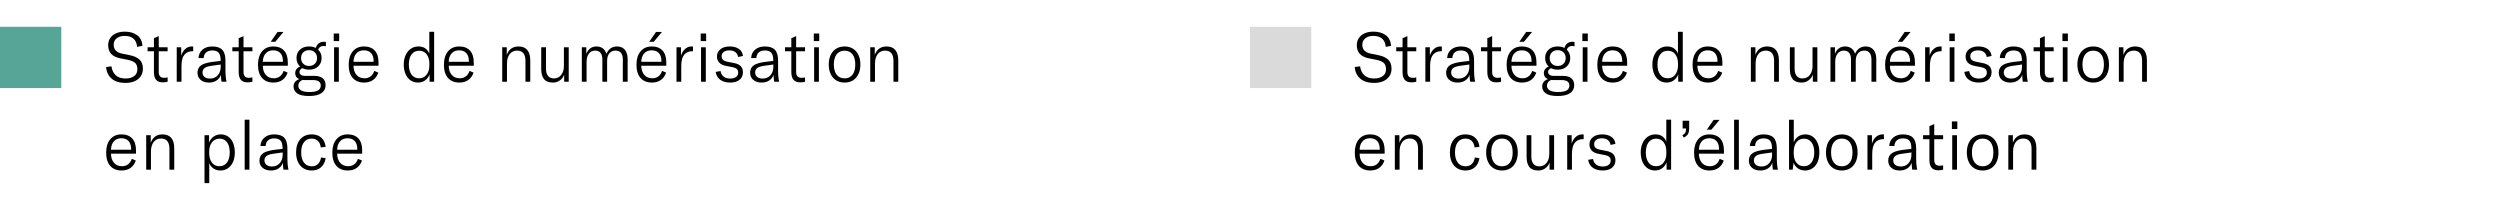 <?xml version="1.0" encoding="UTF-8"?>
<svg xmlns="http://www.w3.org/2000/svg" width="371.12mm" height="32.177mm" viewBox="0 0 1051.994 91.21">
  <defs>
    <style>
      .cls-1 {
        fill: #dadada;
      }

      .cls-2 {
        fill: #57a596;
      }
    </style>
  </defs>
  <g id="Map_of_swiss_cantons" data-name="Map of swiss cantons">
    <rect class="cls-2" y="11.275" width="25.783" height="25.783"></rect>
    <rect class="cls-1" x="525.997" y="11.275" width="25.783" height="25.783"></rect>
  </g>
  <g id="schriften_gepfadet" data-name="schriften gepfadet">
    <g>
      <path d="m46.948,33.063c-1.382-1.218-2.151-2.832-2.306-4.843l2.262-.319c.174,1.508.749,2.74,1.726,3.697.976.957,2.382,1.436,4.219,1.436,1.431,0,2.615-.328,3.553-.985.938-.657,1.406-1.624,1.406-2.9,0-1.257-.343-2.17-1.029-2.74-.687-.57-1.735-.991-3.146-1.262l-3.045-.609c-3.384-.656-5.075-2.493-5.075-5.51,0-1.141.285-2.141.855-3.001s1.382-1.527,2.436-2.001,2.286-.711,3.698-.711c2.126,0,3.857.493,5.191,1.479,1.334.985,2.088,2.484,2.262,4.494l-2.262.436c-.29-3.074-2.04-4.611-5.249-4.611-1.392,0-2.509.334-3.35,1.001s-1.261,1.57-1.261,2.711c0,1.025.294,1.842.884,2.451.589.608,1.513,1.049,2.77,1.319l3.045.608c1.759.349,3.132.957,4.118,1.827.986.87,1.479,2.166,1.479,3.886,0,1.142-.281,2.161-.841,3.06-.561.899-1.397,1.61-2.508,2.132-1.112.522-2.451.783-4.017.783-2.494,0-4.433-.609-5.814-1.827Z"></path>
      <path d="m62.101,21.579v-1.682h2.668v-3.828l2.03-.87v4.698h3.741v1.682h-3.741v8.7c0,.852.188,1.475.565,1.871s.942.594,1.696.594c.502,0,.996-.058,1.479-.174v1.827c-.599.174-1.266.261-2.001.261-1.334,0-2.296-.372-2.885-1.116-.59-.744-.885-1.803-.885-3.176v-8.787h-2.668Z"></path>
      <path d="m76.253,23.435c.348-1.16.914-2.098,1.696-2.813.783-.715,1.716-1.072,2.798-1.072.232,0,.416.01.551.028v1.973h-.232c-1.295,0-2.33.367-3.103,1.102-.619.619-1.04,1.358-1.262,2.219s-.333,1.822-.333,2.886v6.641h-2.001v-14.5h1.885v3.538Z"></path>
      <path d="m84.416,33.599c-.88-.763-1.319-1.773-1.319-3.03,0-.696.149-1.319.449-1.87s.74-1.011,1.32-1.378c1.024-.599,2.61-1.034,4.756-1.305l3.219-.377v-.232c0-1.488-.275-2.557-.826-3.204-.551-.647-1.446-.972-2.683-.972-1.102,0-1.967.275-2.596.826-.628.552-.971,1.339-1.029,2.364h-2.175c.077-1.489.643-2.673,1.697-3.553,1.054-.88,2.412-1.319,4.074-1.319,1.953,0,3.369.474,4.249,1.421s1.32,2.475,1.32,4.582v3.77c0,2.224.154,3.915.464,5.075h-2.117c-.135-.773-.222-1.74-.261-2.9-.348,1.025-.967,1.823-1.856,2.393-.89.57-1.953.855-3.19.855-1.45,0-2.615-.381-3.495-1.146Zm7.221-1.914c.821-.918,1.232-2.121,1.232-3.61v-.928l-4.118.58c-1.237.174-2.136.483-2.697.928-.561.445-.841,1.063-.841,1.856s.285,1.416.855,1.87c.57.455,1.339.682,2.306.682,1.353,0,2.44-.459,3.263-1.378Z"></path>
      <path d="m97.771,21.579v-1.682h2.668v-3.828l2.03-.87v4.698h3.741v1.682h-3.741v8.7c0,.852.188,1.475.565,1.871s.942.594,1.696.594c.502,0,.996-.058,1.479-.174v1.827c-.599.174-1.266.261-2.001.261-1.334,0-2.296-.372-2.885-1.116-.59-.744-.885-1.803-.885-3.176v-8.787h-2.668Z"></path>
      <path d="m121.116,27.67h-10.527c.019,1.624.445,2.909,1.276,3.856.831.947,1.952,1.421,3.364,1.421,1.005,0,1.86-.271,2.566-.812.706-.541,1.213-1.306,1.522-2.291l1.711.695c-.445,1.354-1.179,2.393-2.204,3.118-1.025.725-2.272,1.087-3.741,1.087-2.069,0-3.673-.647-4.814-1.942-1.141-1.295-1.711-3.151-1.711-5.568,0-2.378.575-4.253,1.726-5.626,1.15-1.372,2.721-2.059,4.712-2.059,1.953,0,3.46.575,4.524,1.726,1.063,1.15,1.595,2.817,1.595,5.002v1.393Zm-2.059-1.653v-.261c0-1.489-.358-2.625-1.073-3.408-.715-.782-1.721-1.174-3.016-1.174-1.334,0-2.388.43-3.161,1.29-.773.86-1.18,2.045-1.218,3.553h8.468Zm-3.219-8.439h-1.914l2.871-4.146h2.494l-3.451,4.146Z"></path>
      <path d="m133.876,20.912c.966.909,1.45,2.079,1.45,3.51s-.479,2.605-1.435,3.523c-.957.918-2.238,1.377-3.843,1.377-1.044,0-1.972-.212-2.784-.638-.387.155-.691.367-.913.638-.223.271-.333.59-.333.957,0,.503.203.904.609,1.204.406.3,1.024.449,1.856.449h3.799c1.547,0,2.721.338,3.523,1.015s1.204,1.653,1.204,2.929c0,1.411-.58,2.519-1.74,3.321-1.16.802-2.91,1.203-5.249,1.203-2.282,0-3.935-.367-4.959-1.102-1.025-.735-1.537-1.711-1.537-2.93,0-.715.212-1.344.638-1.885.425-.541,1.024-.938,1.798-1.188-.58-.232-1.015-.566-1.305-1.001s-.435-.933-.435-1.493c0-.657.184-1.228.551-1.711.367-.483.87-.842,1.508-1.073-1.005-.947-1.508-2.146-1.508-3.596,0-1.431.479-2.601,1.436-3.51.957-.908,2.237-1.362,3.842-1.362,1.083,0,2.03.213,2.842.638.212-.793.609-1.426,1.189-1.899.58-.474,1.324-.711,2.233-.711.271,0,.551.029.841.087v1.799c-.348-.077-.657-.116-.928-.116-1.18,0-1.963.521-2.349,1.565Zm-5.452,12.789c-.29,0-.667-.019-1.131-.058-.58.231-1.02.561-1.319.986-.3.425-.45.889-.45,1.392,0,1.798,1.576,2.697,4.727,2.697,1.701,0,2.915-.237,3.64-.711.725-.474,1.087-1.146,1.087-2.016,0-.734-.266-1.3-.798-1.696-.532-.396-1.319-.595-2.363-.595h-3.393Zm4.06-6.858c.619-.608.928-1.406.928-2.393s-.31-1.788-.928-2.406c-.619-.619-1.431-.929-2.436-.929s-1.817.305-2.436.914c-.619.608-.928,1.406-.928,2.393s.309,1.788.928,2.406c.619.619,1.431.929,2.436.929s1.817-.305,2.436-.914Z"></path>
      <path d="m142.721,17.287h-2.291v-3.189h2.291v3.189Zm-.145,17.11h-2.001v-14.5h2.001v14.5Z"></path>
      <path d="m159.28,27.67h-10.527c.019,1.624.445,2.909,1.276,3.856.831.947,1.952,1.421,3.364,1.421,1.005,0,1.86-.271,2.566-.812.706-.541,1.213-1.306,1.522-2.291l1.711.695c-.445,1.354-1.179,2.393-2.204,3.118-1.025.725-2.272,1.087-3.741,1.087-2.069,0-3.673-.647-4.814-1.942-1.141-1.295-1.711-3.151-1.711-5.568,0-2.378.575-4.253,1.726-5.626,1.15-1.372,2.721-2.059,4.712-2.059,1.953,0,3.46.575,4.524,1.726,1.063,1.15,1.595,2.817,1.595,5.002v1.393Zm-2.059-1.653v-.261c0-1.489-.358-2.625-1.073-3.408-.715-.782-1.721-1.174-3.016-1.174-1.334,0-2.388.43-3.161,1.29-.773.86-1.18,2.045-1.218,3.553h8.468Z"></path>
      <path d="m172.735,33.788c-.909-.638-1.609-1.531-2.103-2.682-.493-1.15-.739-2.47-.739-3.959,0-1.469.261-2.779.783-3.93.522-1.149,1.252-2.049,2.189-2.697.938-.647,2.016-.971,3.234-.971,2.185,0,3.702.996,4.553,2.986v-9.164h2.03v21.025h-1.914v-3.074c-.426,1.083-1.063,1.924-1.914,2.523-.851.599-1.847.898-2.987.898-1.18,0-2.224-.318-3.132-.957Zm6.771-2.363c.783-1.015,1.175-2.334,1.175-3.958v-.609c0-1.662-.382-2.996-1.146-4.002-.764-1.005-1.812-1.508-3.146-1.508-1.354,0-2.417.513-3.19,1.537-.774,1.024-1.16,2.445-1.16,4.263,0,1.798.381,3.215,1.146,4.248.763,1.035,1.822,1.552,3.175,1.552,1.314,0,2.364-.507,3.146-1.522Z"></path>
      <path d="m199.357,27.67h-10.527c.019,1.624.445,2.909,1.276,3.856.831.947,1.952,1.421,3.364,1.421,1.005,0,1.86-.271,2.566-.812.706-.541,1.213-1.306,1.522-2.291l1.711.695c-.445,1.354-1.179,2.393-2.204,3.118-1.025.725-2.272,1.087-3.741,1.087-2.069,0-3.673-.647-4.814-1.942-1.141-1.295-1.711-3.151-1.711-5.568,0-2.378.575-4.253,1.726-5.626,1.15-1.372,2.721-2.059,4.712-2.059,1.953,0,3.46.575,4.524,1.726,1.063,1.15,1.595,2.817,1.595,5.002v1.393Zm-2.059-1.653v-.261c0-1.489-.358-2.625-1.073-3.408-.715-.782-1.721-1.174-3.016-1.174-1.334,0-2.388.43-3.161,1.29-.773.86-1.18,2.045-1.218,3.553h8.468Z"></path>
      <path d="m211.334,34.397v-14.5h1.914v3.19c.87-2.359,2.523-3.538,4.959-3.538,1.624,0,2.852.498,3.683,1.493.831.996,1.247,2.461,1.247,4.394v8.961h-2.03v-8.845c0-1.411-.3-2.475-.899-3.19-.6-.715-1.469-1.073-2.61-1.073-1.315,0-2.354.489-3.118,1.465-.764.977-1.146,2.315-1.146,4.017v7.627h-2.001Z"></path>
      <path d="m228.922,33.281c-.783-.977-1.175-2.373-1.175-4.19v-9.193h2.001v8.99c0,1.373.295,2.402.885,3.088.589.687,1.396,1.03,2.421,1.03,1.295,0,2.325-.488,3.088-1.465s1.146-2.219,1.146-3.727v-7.917h2.03v14.5h-1.914v-2.987c-.348.986-.948,1.789-1.798,2.407-.851.618-1.818.928-2.9.928-1.74,0-3.001-.487-3.784-1.464Z"></path>
      <path d="m244.828,19.897h1.885v2.813c.367-1.025.918-1.808,1.653-2.35.734-.541,1.614-.812,2.639-.812,1.044,0,1.923.266,2.639.797.715.532,1.228,1.301,1.537,2.306.425-1.024,1.02-1.798,1.784-2.32.763-.521,1.657-.782,2.683-.782,1.411,0,2.508.469,3.292,1.406.783.938,1.174,2.258,1.174,3.958v9.483h-2.03v-9.309c0-1.237-.256-2.18-.768-2.828-.513-.647-1.271-.972-2.277-.972-1.102,0-1.972.383-2.61,1.146-.638.765-.957,1.812-.957,3.146v8.816h-2.001v-9.425c0-1.18-.261-2.088-.783-2.727-.522-.638-1.266-.957-2.233-.957-1.102,0-1.982.421-2.639,1.262-.658.841-.986,1.968-.986,3.379v8.468h-2.001v-14.5Z"></path>
      <path d="m280.382,27.67h-10.527c.019,1.624.445,2.909,1.276,3.856.831.947,1.952,1.421,3.364,1.421,1.005,0,1.86-.271,2.566-.812.706-.541,1.213-1.306,1.522-2.291l1.711.695c-.445,1.354-1.179,2.393-2.204,3.118-1.025.725-2.272,1.087-3.741,1.087-2.069,0-3.673-.647-4.814-1.942-1.141-1.295-1.711-3.151-1.711-5.568,0-2.378.575-4.253,1.726-5.626,1.15-1.372,2.721-2.059,4.712-2.059,1.953,0,3.46.575,4.524,1.726,1.063,1.15,1.595,2.817,1.595,5.002v1.393Zm-2.059-1.653v-.261c0-1.489-.358-2.625-1.073-3.408-.715-.782-1.721-1.174-3.016-1.174-1.334,0-2.388.43-3.161,1.29-.773.86-1.18,2.045-1.218,3.553h8.468Zm-3.219-8.439h-1.914l2.871-4.146h2.494l-3.451,4.146Z"></path>
      <path d="m286.559,23.435c.348-1.16.914-2.098,1.696-2.813.783-.715,1.716-1.072,2.798-1.072.232,0,.416.01.551.028v1.973h-.232c-1.295,0-2.33.367-3.103,1.102-.619.619-1.04,1.358-1.262,2.219s-.333,1.822-.333,2.886v6.641h-2.001v-14.5h1.885v3.538Z"></path>
      <path d="m297.144,17.287h-2.291v-3.189h2.291v3.189Zm-.145,17.11h-2.001v-14.5h2.001v14.5Z"></path>
      <path d="m303.103,33.586c-1.073-.773-1.726-1.886-1.958-3.336l2.059-.348c.174,1.025.613,1.808,1.319,2.349.706.542,1.639.812,2.798.812,1.044,0,1.856-.227,2.436-.682.58-.454.87-1.049.87-1.783,0-.696-.193-1.218-.58-1.566-.387-.348-.977-.599-1.769-.754l-2.813-.551c-1.218-.232-2.151-.682-2.798-1.349-.648-.667-.972-1.541-.972-2.624,0-1.237.483-2.248,1.45-3.031.966-.782,2.262-1.174,3.886-1.174,1.604,0,2.905.348,3.901,1.044.995.695,1.561,1.682,1.696,2.958l-2.03.435c-.155-.889-.542-1.575-1.16-2.059-.619-.483-1.45-.726-2.494-.726-1.005,0-1.803.218-2.393.652-.59.436-.884,1.04-.884,1.812,0,.658.203,1.171.609,1.537.406.368,1.005.629,1.798.783l2.842.551c1.276.252,2.213.696,2.813,1.334.599.639.899,1.489.899,2.553,0,1.314-.474,2.363-1.421,3.146-.948.782-2.262,1.174-3.944,1.174-1.702,0-3.089-.386-4.162-1.159Z"></path>
      <path d="m316.964,33.599c-.88-.763-1.319-1.773-1.319-3.03,0-.696.149-1.319.449-1.87s.74-1.011,1.32-1.378c1.024-.599,2.61-1.034,4.756-1.305l3.219-.377v-.232c0-1.488-.275-2.557-.826-3.204-.551-.647-1.446-.972-2.683-.972-1.102,0-1.967.275-2.596.826-.628.552-.971,1.339-1.029,2.364h-2.175c.077-1.489.643-2.673,1.697-3.553,1.054-.88,2.412-1.319,4.074-1.319,1.953,0,3.369.474,4.249,1.421s1.32,2.475,1.32,4.582v3.77c0,2.224.154,3.915.464,5.075h-2.117c-.135-.773-.222-1.74-.261-2.9-.348,1.025-.967,1.823-1.856,2.393-.89.57-1.953.855-3.19.855-1.45,0-2.615-.381-3.495-1.146Zm7.221-1.914c.821-.918,1.232-2.121,1.232-3.61v-.928l-4.118.58c-1.237.174-2.136.483-2.697.928-.561.445-.841,1.063-.841,1.856s.285,1.416.855,1.87c.57.455,1.339.682,2.306.682,1.353,0,2.44-.459,3.263-1.378Z"></path>
      <path d="m330.319,21.579v-1.682h2.668v-3.828l2.03-.87v4.698h3.741v1.682h-3.741v8.7c0,.852.188,1.475.565,1.871s.942.594,1.696.594c.502,0,.996-.058,1.479-.174v1.827c-.599.174-1.266.261-2.001.261-1.334,0-2.296-.372-2.885-1.116-.59-.744-.885-1.803-.885-3.176v-8.787h-2.668Z"></path>
      <path d="m344.732,17.287h-2.291v-3.189h2.291v3.189Zm-.145,17.11h-2.001v-14.5h2.001v14.5Z"></path>
      <path d="m351.896,33.832c-1.006-.609-1.784-1.488-2.335-2.639-.551-1.15-.826-2.499-.826-4.046s.275-2.895.826-4.046c.551-1.149,1.329-2.029,2.335-2.639,1.005-.609,2.175-.913,3.509-.913s2.499.304,3.495.913c.996.609,1.769,1.489,2.32,2.639.551,1.151.827,2.499.827,4.046s-.275,2.896-.827,4.046c-.551,1.15-1.324,2.029-2.32,2.639-.996.609-2.161.913-3.495.913s-2.504-.304-3.509-.913Zm6.815-2.363c.792-1.005,1.189-2.446,1.189-4.321s-.396-3.315-1.189-4.321c-.793-1.005-1.895-1.508-3.306-1.508s-2.519.503-3.32,1.508c-.803,1.006-1.204,2.446-1.204,4.321s.401,3.316,1.204,4.321c.802,1.005,1.909,1.508,3.32,1.508s2.513-.503,3.306-1.508Z"></path>
      <path d="m366.192,34.397v-14.5h1.914v3.19c.87-2.359,2.523-3.538,4.959-3.538,1.624,0,2.852.498,3.683,1.493.831.996,1.247,2.461,1.247,4.394v8.961h-2.03v-8.845c0-1.411-.3-2.475-.899-3.19-.6-.715-1.469-1.073-2.61-1.073-1.315,0-2.354.489-3.118,1.465-.764.977-1.146,2.315-1.146,4.017v7.627h-2.001Z"></path>
      <path d="m57.229,64.67h-10.527c.019,1.624.445,2.909,1.276,3.856.831.947,1.952,1.421,3.364,1.421,1.005,0,1.86-.271,2.566-.812.706-.541,1.213-1.306,1.522-2.291l1.711.695c-.445,1.354-1.179,2.393-2.204,3.118-1.025.725-2.272,1.087-3.741,1.087-2.069,0-3.673-.647-4.814-1.942-1.141-1.295-1.711-3.151-1.711-5.568,0-2.378.575-4.253,1.726-5.626,1.15-1.372,2.721-2.059,4.712-2.059,1.953,0,3.46.575,4.524,1.726,1.063,1.15,1.595,2.817,1.595,5.002v1.393Zm-2.059-1.653v-.261c0-1.489-.358-2.625-1.073-3.408-.715-.782-1.721-1.174-3.016-1.174-1.334,0-2.388.43-3.161,1.29-.773.86-1.18,2.045-1.218,3.553h8.468Z"></path>
      <path d="m61.521,71.397v-14.5h1.914v3.19c.87-2.359,2.523-3.538,4.959-3.538,1.624,0,2.852.498,3.683,1.493.831.996,1.247,2.461,1.247,4.394v8.961h-2.03v-8.845c0-1.411-.3-2.475-.899-3.19-.6-.715-1.469-1.073-2.61-1.073-1.315,0-2.354.489-3.118,1.465-.764.977-1.146,2.315-1.146,4.017v7.627h-2.001Z"></path>
      <path d="m86.054,77.052v-20.155h1.914v3.074c.444-1.083,1.097-1.924,1.958-2.523.86-.599,1.86-.898,3.001-.898,1.179,0,2.213.314,3.103.942.889.628,1.576,1.518,2.059,2.668.483,1.15.725,2.479.725,3.987s-.251,2.838-.754,3.987c-.503,1.15-1.214,2.04-2.132,2.668-.918.628-1.967.942-3.146.942-1.141,0-2.127-.285-2.958-.855-.832-.569-1.421-1.31-1.769-2.218v8.381h-2.001Zm9.454-8.657c.773-1.033,1.16-2.45,1.16-4.248s-.373-3.214-1.117-4.248c-.745-1.034-1.783-1.552-3.118-1.552-1.353,0-2.426.503-3.219,1.508-.793,1.006-1.189,2.32-1.189,3.944v.638c0,1.644.386,2.973,1.16,3.987.773,1.016,1.817,1.522,3.132,1.522,1.353,0,2.417-.517,3.19-1.552Z"></path>
      <path d="m102.961,50.372h2.001v21.025h-2.001v-21.025Z"></path>
      <path d="m110.486,70.599c-.88-.763-1.319-1.773-1.319-3.03,0-.696.149-1.319.449-1.87s.74-1.011,1.32-1.378c1.024-.599,2.61-1.034,4.756-1.305l3.219-.377v-.232c0-1.488-.275-2.557-.826-3.204-.551-.647-1.446-.972-2.683-.972-1.102,0-1.967.275-2.596.826-.628.552-.971,1.339-1.029,2.364h-2.175c.077-1.489.643-2.673,1.697-3.553,1.054-.88,2.412-1.319,4.074-1.319,1.953,0,3.369.474,4.249,1.421s1.32,2.475,1.32,4.582v3.77c0,2.224.154,3.915.464,5.075h-2.117c-.135-.773-.222-1.74-.261-2.9-.348,1.025-.967,1.823-1.856,2.393-.89.57-1.953.855-3.19.855-1.45,0-2.615-.381-3.495-1.146Zm7.221-1.914c.821-.918,1.232-2.121,1.232-3.61v-.928l-4.118.58c-1.237.174-2.136.483-2.697.928-.561.445-.841,1.063-.841,1.856s.285,1.416.855,1.87c.57.455,1.339.682,2.306.682,1.353,0,2.44-.459,3.263-1.378Z"></path>
      <path d="m127.684,70.817c-.996-.618-1.759-1.498-2.291-2.639s-.797-2.484-.797-4.031c0-2.358.589-4.215,1.769-5.568,1.179-1.353,2.784-2.029,4.814-2.029,1.663,0,3.011.464,4.045,1.392,1.034.928,1.639,2.214,1.812,3.857l-2.059.231c-.135-1.198-.542-2.117-1.218-2.755-.677-.638-1.566-.957-2.668-.957-1.354,0-2.417.513-3.19,1.537-.774,1.025-1.16,2.446-1.16,4.263,0,1.856.392,3.297,1.174,4.321.783,1.025,1.871,1.537,3.263,1.537,1.083,0,1.958-.319,2.625-.957s1.097-1.556,1.291-2.755l1.943.29c-.271,1.644-.918,2.919-1.943,3.828-1.025.908-2.33,1.362-3.915,1.362-1.334,0-2.499-.31-3.495-.928Z"></path>
      <path d="m152.406,64.67h-10.527c.019,1.624.445,2.909,1.276,3.856.831.947,1.952,1.421,3.364,1.421,1.005,0,1.86-.271,2.566-.812.706-.541,1.213-1.306,1.522-2.291l1.711.695c-.445,1.354-1.179,2.393-2.204,3.118-1.025.725-2.272,1.087-3.741,1.087-2.069,0-3.673-.647-4.814-1.942-1.141-1.295-1.711-3.151-1.711-5.568,0-2.378.575-4.253,1.726-5.626,1.15-1.372,2.721-2.059,4.712-2.059,1.953,0,3.46.575,4.524,1.726,1.063,1.15,1.595,2.817,1.595,5.002v1.393Zm-2.059-1.653v-.261c0-1.489-.358-2.625-1.073-3.408-.715-.782-1.721-1.174-3.016-1.174-1.334,0-2.388.43-3.161,1.29-.773.86-1.18,2.045-1.218,3.553h8.468Z"></path>
    </g>
    <g>
      <path d="m572.371,33.063c-1.382-1.218-2.15-2.832-2.306-4.843l2.263-.319c.174,1.508.749,2.74,1.726,3.697.976.957,2.382,1.436,4.219,1.436,1.431,0,2.615-.328,3.553-.985s1.406-1.624,1.406-2.9c0-1.257-.343-2.17-1.029-2.74s-1.735-.991-3.146-1.262l-3.045-.609c-3.384-.656-5.075-2.493-5.075-5.51,0-1.141.285-2.141.855-3.001s1.383-1.527,2.437-2.001,2.286-.711,3.697-.711c2.127,0,3.857.493,5.191,1.479,1.334.985,2.088,2.484,2.262,4.494l-2.262.436c-.29-3.074-2.04-4.611-5.249-4.611-1.393,0-2.509.334-3.35,1.001s-1.262,1.57-1.262,2.711c0,1.025.295,1.842.885,2.451.589.608,1.513,1.049,2.77,1.319l3.045.608c1.759.349,3.132.957,4.118,1.827.985.87,1.479,2.166,1.479,3.886,0,1.142-.28,2.161-.841,3.06-.561.899-1.397,1.61-2.509,2.132-1.111.522-2.45.783-4.017.783-2.494,0-4.433-.609-5.814-1.827Z"></path>
      <path d="m587.523,21.579v-1.682h2.668v-3.828l2.03-.87v4.698h3.741v1.682h-3.741v8.7c0,.852.188,1.475.565,1.871s.942.594,1.696.594c.503,0,.996-.058,1.479-.174v1.827c-.6.174-1.267.261-2.001.261-1.334,0-2.296-.372-2.886-1.116s-.885-1.803-.885-3.176v-8.787h-2.668Z"></path>
      <path d="m601.676,23.435c.348-1.16.914-2.098,1.696-2.813.783-.715,1.716-1.072,2.799-1.072.232,0,.415.01.551.028v1.973h-.231c-1.296,0-2.33.367-3.104,1.102-.619.619-1.039,1.358-1.262,2.219-.222.86-.333,1.822-.333,2.886v6.641h-2.001v-14.5h1.885v3.538Z"></path>
      <path d="m609.839,33.599c-.88-.763-1.319-1.773-1.319-3.03,0-.696.149-1.319.449-1.87s.74-1.011,1.32-1.378c1.024-.599,2.609-1.034,4.756-1.305l3.219-.377v-.232c0-1.488-.275-2.557-.826-3.204-.552-.647-1.446-.972-2.683-.972-1.103,0-1.968.275-2.596.826-.629.552-.972,1.339-1.029,2.364h-2.176c.077-1.489.643-2.673,1.697-3.553,1.054-.88,2.411-1.319,4.074-1.319,1.952,0,3.368.474,4.248,1.421s1.32,2.475,1.32,4.582v3.77c0,2.224.154,3.915.464,5.075h-2.117c-.136-.773-.223-1.74-.261-2.9-.349,1.025-.967,1.823-1.856,2.393-.89.57-1.953.855-3.189.855-1.45,0-2.615-.381-3.495-1.146Zm7.222-1.914c.821-.918,1.232-2.121,1.232-3.61v-.928l-4.118.58c-1.237.174-2.137.483-2.697.928-.561.445-.841,1.063-.841,1.856s.285,1.416.855,1.87c.57.455,1.339.682,2.306.682,1.353,0,2.44-.459,3.263-1.378Z"></path>
      <path d="m623.194,21.579v-1.682h2.668v-3.828l2.03-.87v4.698h3.74v1.682h-3.74v8.7c0,.852.188,1.475.565,1.871s.942.594,1.696.594c.502,0,.995-.058,1.479-.174v1.827c-.599.174-1.266.261-2.001.261-1.334,0-2.296-.372-2.885-1.116-.591-.744-.885-1.803-.885-3.176v-8.787h-2.668Z"></path>
      <path d="m646.539,27.67h-10.527c.02,1.624.445,2.909,1.276,3.856s1.952,1.421,3.364,1.421c1.005,0,1.86-.271,2.566-.812.705-.541,1.213-1.306,1.522-2.291l1.711.695c-.445,1.354-1.18,2.393-2.204,3.118-1.025.725-2.271,1.087-3.741,1.087-2.068,0-3.673-.647-4.813-1.942-1.142-1.295-1.711-3.151-1.711-5.568,0-2.378.574-4.253,1.726-5.626,1.149-1.372,2.721-2.059,4.712-2.059,1.953,0,3.461.575,4.524,1.726,1.062,1.15,1.595,2.817,1.595,5.002v1.393Zm-2.059-1.653v-.261c0-1.489-.358-2.625-1.073-3.408-.716-.782-1.721-1.174-3.017-1.174-1.334,0-2.388.43-3.16,1.29-.773.86-1.18,2.045-1.219,3.553h8.469Zm-3.22-8.439h-1.914l2.871-4.146h2.494l-3.451,4.146Z"></path>
      <path d="m659.299,20.912c.967.909,1.45,2.079,1.45,3.51s-.479,2.605-1.436,3.523-2.238,1.377-3.843,1.377c-1.044,0-1.972-.212-2.784-.638-.387.155-.691.367-.913.638-.223.271-.333.59-.333.957,0,.503.202.904.608,1.204s1.024.449,1.856.449h3.799c1.547,0,2.721.338,3.523,1.015.802.677,1.203,1.653,1.203,2.929,0,1.411-.58,2.519-1.739,3.321-1.16.802-2.91,1.203-5.249,1.203-2.282,0-3.935-.367-4.959-1.102-1.025-.735-1.537-1.711-1.537-2.93,0-.715.212-1.344.638-1.885.425-.541,1.024-.938,1.798-1.188-.58-.232-1.015-.566-1.305-1.001s-.436-.933-.436-1.493c0-.657.184-1.228.552-1.711.366-.483.87-.842,1.508-1.073-1.006-.947-1.508-2.146-1.508-3.596,0-1.431.479-2.601,1.436-3.51.957-.908,2.237-1.362,3.842-1.362,1.083,0,2.03.213,2.843.638.212-.793.608-1.426,1.188-1.899s1.324-.711,2.233-.711c.271,0,.551.029.841.087v1.799c-.349-.077-.657-.116-.928-.116-1.18,0-1.963.521-2.35,1.565Zm-5.452,12.789c-.29,0-.667-.019-1.131-.058-.58.231-1.02.561-1.319.986-.3.425-.449.889-.449,1.392,0,1.798,1.575,2.697,4.727,2.697,1.701,0,2.915-.237,3.64-.711s1.088-1.146,1.088-2.016c0-.734-.267-1.3-.798-1.696-.532-.396-1.319-.595-2.363-.595h-3.394Zm4.061-6.858c.618-.608.928-1.406.928-2.393s-.31-1.788-.928-2.406-1.432-.929-2.437-.929-1.817.305-2.436.914c-.619.608-.928,1.406-.928,2.393s.309,1.788.928,2.406c.618.619,1.431.929,2.436.929s1.817-.305,2.437-.914Z"></path>
      <path d="m668.144,17.287h-2.291v-3.189h2.291v3.189Zm-.145,17.11h-2.001v-14.5h2.001v14.5Z"></path>
      <path d="m684.703,27.67h-10.527c.019,1.624.444,2.909,1.276,3.856.83.947,1.952,1.421,3.363,1.421,1.005,0,1.86-.271,2.566-.812s1.213-1.306,1.522-2.291l1.711.695c-.444,1.354-1.179,2.393-2.203,3.118-1.025.725-2.272,1.087-3.741,1.087-2.069,0-3.674-.647-4.814-1.942s-1.711-3.151-1.711-5.568c0-2.378.575-4.253,1.726-5.626,1.15-1.372,2.721-2.059,4.713-2.059,1.952,0,3.46.575,4.523,1.726s1.596,2.817,1.596,5.002v1.393Zm-2.06-1.653v-.261c0-1.489-.357-2.625-1.073-3.408-.715-.782-1.721-1.174-3.016-1.174-1.334,0-2.388.43-3.161,1.29s-1.18,2.045-1.218,3.553h8.468Z"></path>
      <path d="m698.158,33.788c-.908-.638-1.609-1.531-2.103-2.682-.492-1.15-.739-2.47-.739-3.959,0-1.469.261-2.779.783-3.93.521-1.149,1.252-2.049,2.189-2.697.938-.647,2.016-.971,3.233-.971,2.185,0,3.702.996,4.553,2.986v-9.164h2.03v21.025h-1.914v-3.074c-.426,1.083-1.063,1.924-1.914,2.523-.851.599-1.847.898-2.986.898-1.18,0-2.224-.318-3.133-.957Zm6.771-2.363c.783-1.015,1.175-2.334,1.175-3.958v-.609c0-1.662-.382-2.996-1.146-4.002-.764-1.005-1.812-1.508-3.146-1.508-1.354,0-2.417.513-3.189,1.537-.774,1.024-1.16,2.445-1.16,4.263,0,1.798.381,3.215,1.146,4.248.763,1.035,1.821,1.552,3.175,1.552,1.314,0,2.364-.507,3.146-1.522Z"></path>
      <path d="m724.78,27.67h-10.527c.02,1.624.445,2.909,1.276,3.856s1.952,1.421,3.364,1.421c1.005,0,1.86-.271,2.566-.812.705-.541,1.213-1.306,1.522-2.291l1.711.695c-.445,1.354-1.18,2.393-2.204,3.118-1.025.725-2.271,1.087-3.741,1.087-2.068,0-3.673-.647-4.813-1.942-1.142-1.295-1.711-3.151-1.711-5.568,0-2.378.574-4.253,1.726-5.626,1.149-1.372,2.721-2.059,4.712-2.059,1.953,0,3.461.575,4.524,1.726,1.062,1.15,1.595,2.817,1.595,5.002v1.393Zm-2.059-1.653v-.261c0-1.489-.358-2.625-1.073-3.408-.716-.782-1.721-1.174-3.017-1.174-1.334,0-2.388.43-3.16,1.29-.773.86-1.18,2.045-1.219,3.553h8.469Z"></path>
      <path d="m736.757,34.397v-14.5h1.914v3.19c.87-2.359,2.523-3.538,4.959-3.538,1.624,0,2.852.498,3.684,1.493.831.996,1.247,2.461,1.247,4.394v8.961h-2.03v-8.845c0-1.411-.3-2.475-.899-3.19-.6-.715-1.469-1.073-2.609-1.073-1.315,0-2.354.489-3.118,1.465-.764.977-1.146,2.315-1.146,4.017v7.627h-2.001Z"></path>
      <path d="m754.346,33.281c-.783-.977-1.175-2.373-1.175-4.19v-9.193h2.001v8.99c0,1.373.295,2.402.885,3.088.589.687,1.396,1.03,2.421,1.03,1.295,0,2.325-.488,3.089-1.465s1.146-2.219,1.146-3.727v-7.917h2.03v14.5h-1.914v-2.987c-.349.986-.948,1.789-1.798,2.407-.852.618-1.818.928-2.9.928-1.74,0-3.002-.487-3.784-1.464Z"></path>
      <path d="m770.251,19.897h1.886v2.813c.366-1.025.918-1.808,1.652-2.35.734-.541,1.614-.812,2.64-.812,1.044,0,1.923.266,2.639.797.715.532,1.228,1.301,1.537,2.306.425-1.024,1.02-1.798,1.783-2.32.764-.521,1.657-.782,2.683-.782,1.411,0,2.509.469,3.292,1.406.782.938,1.174,2.258,1.174,3.958v9.483h-2.03v-9.309c0-1.237-.256-2.18-.768-2.828-.513-.647-1.271-.972-2.277-.972-1.102,0-1.972.383-2.609,1.146-.639.765-.957,1.812-.957,3.146v8.816h-2.001v-9.425c0-1.18-.261-2.088-.783-2.727-.522-.638-1.267-.957-2.233-.957-1.102,0-1.981.421-2.639,1.262s-.986,1.968-.986,3.379v8.468h-2.001v-14.5Z"></path>
      <path d="m805.806,27.67h-10.527c.019,1.624.444,2.909,1.276,3.856.83.947,1.952,1.421,3.363,1.421,1.005,0,1.86-.271,2.566-.812s1.213-1.306,1.522-2.291l1.711.695c-.444,1.354-1.179,2.393-2.203,3.118-1.025.725-2.272,1.087-3.741,1.087-2.069,0-3.674-.647-4.814-1.942s-1.711-3.151-1.711-5.568c0-2.378.575-4.253,1.726-5.626,1.15-1.372,2.721-2.059,4.713-2.059,1.952,0,3.46.575,4.523,1.726s1.596,2.817,1.596,5.002v1.393Zm-2.06-1.653v-.261c0-1.489-.357-2.625-1.073-3.408-.715-.782-1.721-1.174-3.016-1.174-1.334,0-2.388.43-3.161,1.29s-1.18,2.045-1.218,3.553h8.468Zm-3.219-8.439h-1.914l2.871-4.146h2.494l-3.451,4.146Z"></path>
      <path d="m811.982,23.435c.348-1.16.913-2.098,1.696-2.813.783-.715,1.716-1.072,2.798-1.072.232,0,.416.01.552.028v1.973h-.232c-1.295,0-2.33.367-3.103,1.102-.619.619-1.04,1.358-1.262,2.219-.223.86-.334,1.822-.334,2.886v6.641h-2.001v-14.5h1.886v3.538Z"></path>
      <path d="m822.566,17.287h-2.291v-3.189h2.291v3.189Zm-.145,17.11h-2.001v-14.5h2.001v14.5Z"></path>
      <path d="m828.526,33.586c-1.073-.773-1.726-1.886-1.958-3.336l2.06-.348c.174,1.025.613,1.808,1.319,2.349.705.542,1.639.812,2.798.812,1.044,0,1.856-.227,2.437-.682.58-.454.87-1.049.87-1.783,0-.696-.193-1.218-.58-1.566-.387-.348-.977-.599-1.77-.754l-2.812-.551c-1.218-.232-2.151-.682-2.799-1.349s-.972-1.541-.972-2.624c0-1.237.483-2.248,1.45-3.031.967-.782,2.262-1.174,3.886-1.174,1.604,0,2.905.348,3.901,1.044.995.695,1.561,1.682,1.696,2.958l-2.03.435c-.155-.889-.541-1.575-1.16-2.059s-1.45-.726-2.494-.726c-1.005,0-1.803.218-2.393.652-.59.436-.884,1.04-.884,1.812,0,.658.203,1.171.608,1.537.406.368,1.005.629,1.798.783l2.843.551c1.275.252,2.213.696,2.812,1.334.6.639.899,1.489.899,2.553,0,1.314-.475,2.363-1.421,3.146-.948.782-2.263,1.174-3.944,1.174-1.701,0-3.089-.386-4.161-1.159Z"></path>
      <path d="m842.388,33.599c-.88-.763-1.319-1.773-1.319-3.03,0-.696.149-1.319.449-1.87s.739-1.011,1.319-1.378c1.024-.599,2.61-1.034,4.756-1.305l3.219-.377v-.232c0-1.488-.275-2.557-.826-3.204s-1.445-.972-2.683-.972c-1.102,0-1.967.275-2.596.826-.628.552-.971,1.339-1.029,2.364h-2.175c.077-1.489.643-2.673,1.696-3.553s2.412-1.319,4.074-1.319c1.953,0,3.369.474,4.249,1.421s1.319,2.475,1.319,4.582v3.77c0,2.224.154,3.915.464,5.075h-2.117c-.135-.773-.222-1.74-.261-2.9-.348,1.025-.967,1.823-1.855,2.393-.89.57-1.953.855-3.19.855-1.45,0-2.615-.381-3.494-1.146Zm7.221-1.914c.821-.918,1.232-2.121,1.232-3.61v-.928l-4.118.58c-1.237.174-2.136.483-2.696.928-.562.445-.842,1.063-.842,1.856s.285,1.416.855,1.87c.57.455,1.339.682,2.306.682,1.354,0,2.44-.459,3.263-1.378Z"></path>
      <path d="m855.742,21.579v-1.682h2.668v-3.828l2.03-.87v4.698h3.741v1.682h-3.741v8.7c0,.852.188,1.475.565,1.871s.942.594,1.696.594c.503,0,.996-.058,1.479-.174v1.827c-.6.174-1.267.261-2.001.261-1.334,0-2.296-.372-2.886-1.116s-.885-1.803-.885-3.176v-8.787h-2.668Z"></path>
      <path d="m870.155,17.287h-2.291v-3.189h2.291v3.189Zm-.145,17.11h-2.001v-14.5h2.001v14.5Z"></path>
      <path d="m877.318,33.832c-1.006-.609-1.783-1.488-2.335-2.639-.551-1.15-.826-2.499-.826-4.046s.275-2.895.826-4.046c.552-1.149,1.329-2.029,2.335-2.639,1.005-.609,2.175-.913,3.509-.913s2.499.304,3.495.913c.995.609,1.769,1.489,2.319,2.639.552,1.151.827,2.499.827,4.046s-.275,2.896-.827,4.046c-.551,1.15-1.324,2.029-2.319,2.639-.996.609-2.161.913-3.495.913s-2.504-.304-3.509-.913Zm6.815-2.363c.792-1.005,1.188-2.446,1.188-4.321s-.396-3.315-1.188-4.321c-.793-1.005-1.896-1.508-3.307-1.508s-2.519.503-3.32,1.508c-.803,1.006-1.203,2.446-1.203,4.321s.4,3.316,1.203,4.321c.802,1.005,1.909,1.508,3.32,1.508s2.514-.503,3.307-1.508Z"></path>
      <path d="m891.615,34.397v-14.5h1.914v3.19c.87-2.359,2.522-3.538,4.959-3.538,1.624,0,2.852.498,3.683,1.493.831.996,1.247,2.461,1.247,4.394v8.961h-2.03v-8.845c0-1.411-.3-2.475-.898-3.19-.6-.715-1.47-1.073-2.61-1.073-1.314,0-2.354.489-3.117,1.465-.764.977-1.146,2.315-1.146,4.017v7.627h-2.001Z"></path>
      <path d="m582.652,64.67h-10.527c.019,1.624.444,2.909,1.276,3.856.83.947,1.952,1.421,3.363,1.421,1.005,0,1.86-.271,2.566-.812s1.213-1.306,1.522-2.291l1.711.695c-.444,1.354-1.179,2.393-2.203,3.118-1.025.725-2.272,1.087-3.741,1.087-2.069,0-3.674-.647-4.814-1.942s-1.711-3.151-1.711-5.568c0-2.378.575-4.253,1.726-5.626,1.15-1.372,2.721-2.059,4.713-2.059,1.952,0,3.46.575,4.523,1.726s1.596,2.817,1.596,5.002v1.393Zm-2.06-1.653v-.261c0-1.489-.357-2.625-1.073-3.408-.715-.782-1.721-1.174-3.016-1.174-1.334,0-2.388.43-3.161,1.29s-1.18,2.045-1.218,3.553h8.468Z"></path>
      <path d="m586.943,71.397v-14.5h1.914v3.19c.87-2.359,2.523-3.538,4.959-3.538,1.624,0,2.852.498,3.684,1.493.831.996,1.247,2.461,1.247,4.394v8.961h-2.03v-8.845c0-1.411-.3-2.475-.899-3.19-.6-.715-1.469-1.073-2.609-1.073-1.315,0-2.354.489-3.118,1.465-.764.977-1.146,2.315-1.146,4.017v7.627h-2.001Z"></path>
      <path d="m613.203,70.817c-.996-.618-1.76-1.498-2.291-2.639-.532-1.141-.798-2.484-.798-4.031,0-2.358.59-4.215,1.77-5.568,1.179-1.353,2.783-2.029,4.813-2.029,1.663,0,3.011.464,4.046,1.392,1.034.928,1.639,2.214,1.812,3.857l-2.06.231c-.135-1.198-.541-2.117-1.218-2.755s-1.565-.957-2.668-.957c-1.354,0-2.417.513-3.189,1.537-.774,1.025-1.16,2.446-1.16,4.263,0,1.856.392,3.297,1.174,4.321.783,1.025,1.871,1.537,3.263,1.537,1.083,0,1.958-.319,2.625-.957s1.097-1.556,1.29-2.755l1.943.29c-.271,1.644-.919,2.919-1.943,3.828-1.024.908-2.33,1.362-3.915,1.362-1.334,0-2.499-.31-3.494-.928Z"></path>
      <path d="m628.529,70.832c-1.006-.609-1.784-1.488-2.335-2.639s-.826-2.499-.826-4.046.275-2.895.826-4.046c.551-1.149,1.329-2.029,2.335-2.639,1.005-.609,2.175-.913,3.509-.913s2.498.304,3.494.913,1.77,1.489,2.32,2.639c.551,1.151.826,2.499.826,4.046s-.275,2.896-.826,4.046-1.324,2.029-2.32,2.639-2.16.913-3.494.913-2.504-.304-3.509-.913Zm6.814-2.363c.793-1.005,1.189-2.446,1.189-4.321s-.396-3.315-1.189-4.321c-.793-1.005-1.895-1.508-3.306-1.508s-2.519.503-3.32,1.508c-.803,1.006-1.204,2.446-1.204,4.321s.401,3.316,1.204,4.321c.802,1.005,1.908,1.508,3.32,1.508s2.513-.503,3.306-1.508Z"></path>
      <path d="m643.565,70.281c-.783-.977-1.175-2.373-1.175-4.19v-9.193h2.001v8.99c0,1.373.295,2.402.885,3.088.589.687,1.396,1.03,2.421,1.03,1.295,0,2.325-.488,3.089-1.465s1.146-2.219,1.146-3.727v-7.917h2.03v14.5h-1.914v-2.987c-.349.986-.948,1.789-1.798,2.407-.852.618-1.818.928-2.9.928-1.74,0-3.002-.487-3.784-1.464Z"></path>
      <path d="m661.356,60.435c.348-1.16.913-2.098,1.696-2.813.783-.715,1.716-1.072,2.798-1.072.232,0,.416.01.552.028v1.973h-.232c-1.295,0-2.33.367-3.103,1.102-.619.619-1.04,1.358-1.262,2.219-.223.86-.334,1.822-.334,2.886v6.641h-2.001v-14.5h1.886v3.538Z"></path>
      <path d="m670.245,70.586c-1.073-.773-1.726-1.886-1.958-3.336l2.06-.348c.174,1.025.613,1.808,1.319,2.349.705.542,1.639.812,2.798.812,1.044,0,1.856-.227,2.437-.682.58-.454.87-1.049.87-1.783,0-.696-.193-1.218-.58-1.566-.387-.348-.977-.599-1.77-.754l-2.812-.551c-1.218-.232-2.151-.682-2.799-1.349s-.972-1.541-.972-2.624c0-1.237.483-2.248,1.45-3.031.967-.782,2.262-1.174,3.886-1.174,1.604,0,2.905.348,3.901,1.044.995.695,1.561,1.682,1.696,2.958l-2.03.435c-.155-.889-.541-1.575-1.16-2.059s-1.45-.726-2.494-.726c-1.005,0-1.803.218-2.393.652-.59.436-.884,1.04-.884,1.812,0,.658.203,1.171.608,1.537.406.368,1.005.629,1.798.783l2.843.551c1.275.252,2.213.696,2.812,1.334.6.639.899,1.489.899,2.553,0,1.314-.475,2.363-1.421,3.146-.948.782-2.263,1.174-3.944,1.174-1.701,0-3.089-.386-4.161-1.159Z"></path>
      <path d="m693.256,70.788c-.909-.638-1.609-1.531-2.103-2.682s-.739-2.47-.739-3.959c0-1.469.261-2.779.782-3.93.522-1.149,1.252-2.049,2.189-2.697.938-.647,2.016-.971,3.234-.971,2.185,0,3.701.996,4.553,2.986v-9.164h2.03v21.025h-1.914v-3.074c-.426,1.083-1.063,1.924-1.914,2.523-.852.599-1.847.898-2.987.898-1.18,0-2.224-.318-3.132-.957Zm6.771-2.363c.783-1.015,1.175-2.334,1.175-3.958v-.609c0-1.662-.383-2.996-1.146-4.002-.765-1.005-1.812-1.508-3.146-1.508-1.354,0-2.417.513-3.19,1.537s-1.16,2.445-1.16,4.263c0,1.798.382,3.215,1.146,4.248.764,1.035,1.822,1.552,3.176,1.552,1.314,0,2.363-.507,3.146-1.522Z"></path>
      <path d="m707.958,56.84c.619-.31,1.03-.657,1.233-1.044.202-.387.304-.938.304-1.653v-.087h-1.449v-3.248h2.755v3.074c0,1.083-.165,1.919-.493,2.508-.329.59-.928,1.088-1.798,1.494l-.552-1.044Z"></path>
      <path d="m725.417,64.67h-10.527c.02,1.624.445,2.909,1.276,3.856s1.952,1.421,3.364,1.421c1.005,0,1.86-.271,2.566-.812.705-.541,1.213-1.306,1.522-2.291l1.711.695c-.445,1.354-1.18,2.393-2.204,3.118-1.025.725-2.271,1.087-3.741,1.087-2.068,0-3.673-.647-4.813-1.942-1.142-1.295-1.711-3.151-1.711-5.568,0-2.378.574-4.253,1.726-5.626,1.149-1.372,2.721-2.059,4.712-2.059,1.953,0,3.461.575,4.524,1.726,1.062,1.15,1.595,2.817,1.595,5.002v1.393Zm-2.059-1.653v-.261c0-1.489-.358-2.625-1.073-3.408-.716-.782-1.721-1.174-3.017-1.174-1.334,0-2.388.43-3.16,1.29-.773.86-1.18,2.045-1.219,3.553h8.469Zm-3.22-8.439h-1.914l2.871-4.146h2.494l-3.451,4.146Z"></path>
      <path d="m729.708,50.372h2.001v21.025h-2.001v-21.025Z"></path>
      <path d="m737.233,70.599c-.88-.763-1.319-1.773-1.319-3.03,0-.696.149-1.319.449-1.87s.74-1.011,1.32-1.378c1.024-.599,2.609-1.034,4.756-1.305l3.219-.377v-.232c0-1.488-.275-2.557-.826-3.204-.552-.647-1.446-.972-2.683-.972-1.103,0-1.968.275-2.596.826-.629.552-.972,1.339-1.029,2.364h-2.176c.077-1.489.643-2.673,1.697-3.553,1.054-.88,2.411-1.319,4.074-1.319,1.952,0,3.368.474,4.248,1.421s1.32,2.475,1.32,4.582v3.77c0,2.224.154,3.915.464,5.075h-2.117c-.136-.773-.223-1.74-.261-2.9-.349,1.025-.967,1.823-1.856,2.393-.89.57-1.953.855-3.189.855-1.45,0-2.615-.381-3.495-1.146Zm7.222-1.914c.821-.918,1.232-2.121,1.232-3.61v-.928l-4.118.58c-1.237.174-2.137.483-2.697.928-.561.445-.841,1.063-.841,1.856s.285,1.416.855,1.87c.57.455,1.339.682,2.306.682,1.353,0,2.44-.459,3.263-1.378Z"></path>
      <path d="m756.577,70.861c-.86-.59-1.475-1.378-1.842-2.364l-.377,2.9h-1.537v-21.025h2.001v9.483c.387-1.005,1.006-1.808,1.856-2.407.851-.599,1.855-.898,3.016-.898,1.18,0,2.214.318,3.104.957.889.638,1.575,1.532,2.059,2.682.483,1.151.726,2.471.726,3.959,0,1.508-.247,2.838-.74,3.987-.492,1.15-1.198,2.04-2.116,2.668-.919.628-1.978.942-3.176.942-1.122,0-2.112-.295-2.973-.884Zm5.684-2.479c.783-1.044,1.175-2.455,1.175-4.234s-.382-3.19-1.146-4.234-1.832-1.565-3.204-1.565c-1.315,0-2.359.498-3.132,1.493-.774.996-1.16,2.335-1.16,4.017v.696c0,1.624.381,2.929,1.146,3.915.764.985,1.793,1.479,3.088,1.479,1.373,0,2.451-.521,3.233-1.565Z"></path>
      <path d="m771.526,70.832c-1.006-.609-1.784-1.488-2.335-2.639s-.826-2.499-.826-4.046.275-2.895.826-4.046c.551-1.149,1.329-2.029,2.335-2.639,1.005-.609,2.175-.913,3.509-.913s2.498.304,3.494.913,1.77,1.489,2.32,2.639c.551,1.151.826,2.499.826,4.046s-.275,2.896-.826,4.046-1.324,2.029-2.32,2.639-2.16.913-3.494.913-2.504-.304-3.509-.913Zm6.814-2.363c.793-1.005,1.189-2.446,1.189-4.321s-.396-3.315-1.189-4.321c-.793-1.005-1.895-1.508-3.306-1.508s-2.519.503-3.32,1.508c-.803,1.006-1.204,2.446-1.204,4.321s.401,3.316,1.204,4.321c.802,1.005,1.908,1.508,3.32,1.508s2.513-.503,3.306-1.508Z"></path>
      <path d="m787.708,60.435c.348-1.16.913-2.098,1.696-2.813.783-.715,1.716-1.072,2.798-1.072.232,0,.416.01.552.028v1.973h-.232c-1.295,0-2.33.367-3.103,1.102-.619.619-1.04,1.358-1.262,2.219-.223.86-.334,1.822-.334,2.886v6.641h-2.001v-14.5h1.886v3.538Z"></path>
      <path d="m795.871,70.599c-.88-.763-1.319-1.773-1.319-3.03,0-.696.149-1.319.449-1.87s.74-1.011,1.32-1.378c1.024-.599,2.609-1.034,4.756-1.305l3.219-.377v-.232c0-1.488-.275-2.557-.826-3.204-.552-.647-1.446-.972-2.683-.972-1.103,0-1.968.275-2.596.826-.629.552-.972,1.339-1.029,2.364h-2.176c.077-1.489.643-2.673,1.697-3.553,1.054-.88,2.411-1.319,4.074-1.319,1.952,0,3.368.474,4.248,1.421s1.32,2.475,1.32,4.582v3.77c0,2.224.154,3.915.464,5.075h-2.117c-.136-.773-.223-1.74-.261-2.9-.349,1.025-.967,1.823-1.856,2.393-.89.57-1.953.855-3.189.855-1.45,0-2.615-.381-3.495-1.146Zm7.222-1.914c.821-.918,1.232-2.121,1.232-3.61v-.928l-4.118.58c-1.237.174-2.137.483-2.697.928-.561.445-.841,1.063-.841,1.856s.285,1.416.855,1.87c.57.455,1.339.682,2.306.682,1.353,0,2.44-.459,3.263-1.378Z"></path>
      <path d="m809.226,58.579v-1.682h2.668v-3.828l2.03-.87v4.698h3.741v1.682h-3.741v8.7c0,.852.188,1.475.565,1.871s.942.594,1.696.594c.503,0,.996-.058,1.479-.174v1.827c-.6.174-1.267.261-2.001.261-1.334,0-2.296-.372-2.886-1.116s-.885-1.803-.885-3.176v-8.787h-2.668Z"></path>
      <path d="m823.639,54.287h-2.291v-3.189h2.291v3.189Zm-.145,17.11h-2.001v-14.5h2.001v14.5Z"></path>
      <path d="m830.802,70.832c-1.006-.609-1.783-1.488-2.335-2.639-.551-1.15-.826-2.499-.826-4.046s.275-2.895.826-4.046c.552-1.149,1.329-2.029,2.335-2.639,1.005-.609,2.175-.913,3.509-.913s2.499.304,3.495.913c.995.609,1.769,1.489,2.319,2.639.552,1.151.827,2.499.827,4.046s-.275,2.896-.827,4.046c-.551,1.15-1.324,2.029-2.319,2.639-.996.609-2.161.913-3.495.913s-2.504-.304-3.509-.913Zm6.815-2.363c.792-1.005,1.188-2.446,1.188-4.321s-.396-3.315-1.188-4.321c-.793-1.005-1.896-1.508-3.307-1.508s-2.519.503-3.32,1.508c-.803,1.006-1.203,2.446-1.203,4.321s.4,3.316,1.203,4.321c.802,1.005,1.909,1.508,3.32,1.508s2.514-.503,3.307-1.508Z"></path>
      <path d="m845.099,71.397v-14.5h1.914v3.19c.87-2.359,2.522-3.538,4.959-3.538,1.624,0,2.852.498,3.683,1.493.831.996,1.247,2.461,1.247,4.394v8.961h-2.03v-8.845c0-1.411-.3-2.475-.898-3.19-.6-.715-1.47-1.073-2.61-1.073-1.314,0-2.354.489-3.117,1.465-.764.977-1.146,2.315-1.146,4.017v7.627h-2.001Z"></path>
    </g>
  </g>
</svg>
